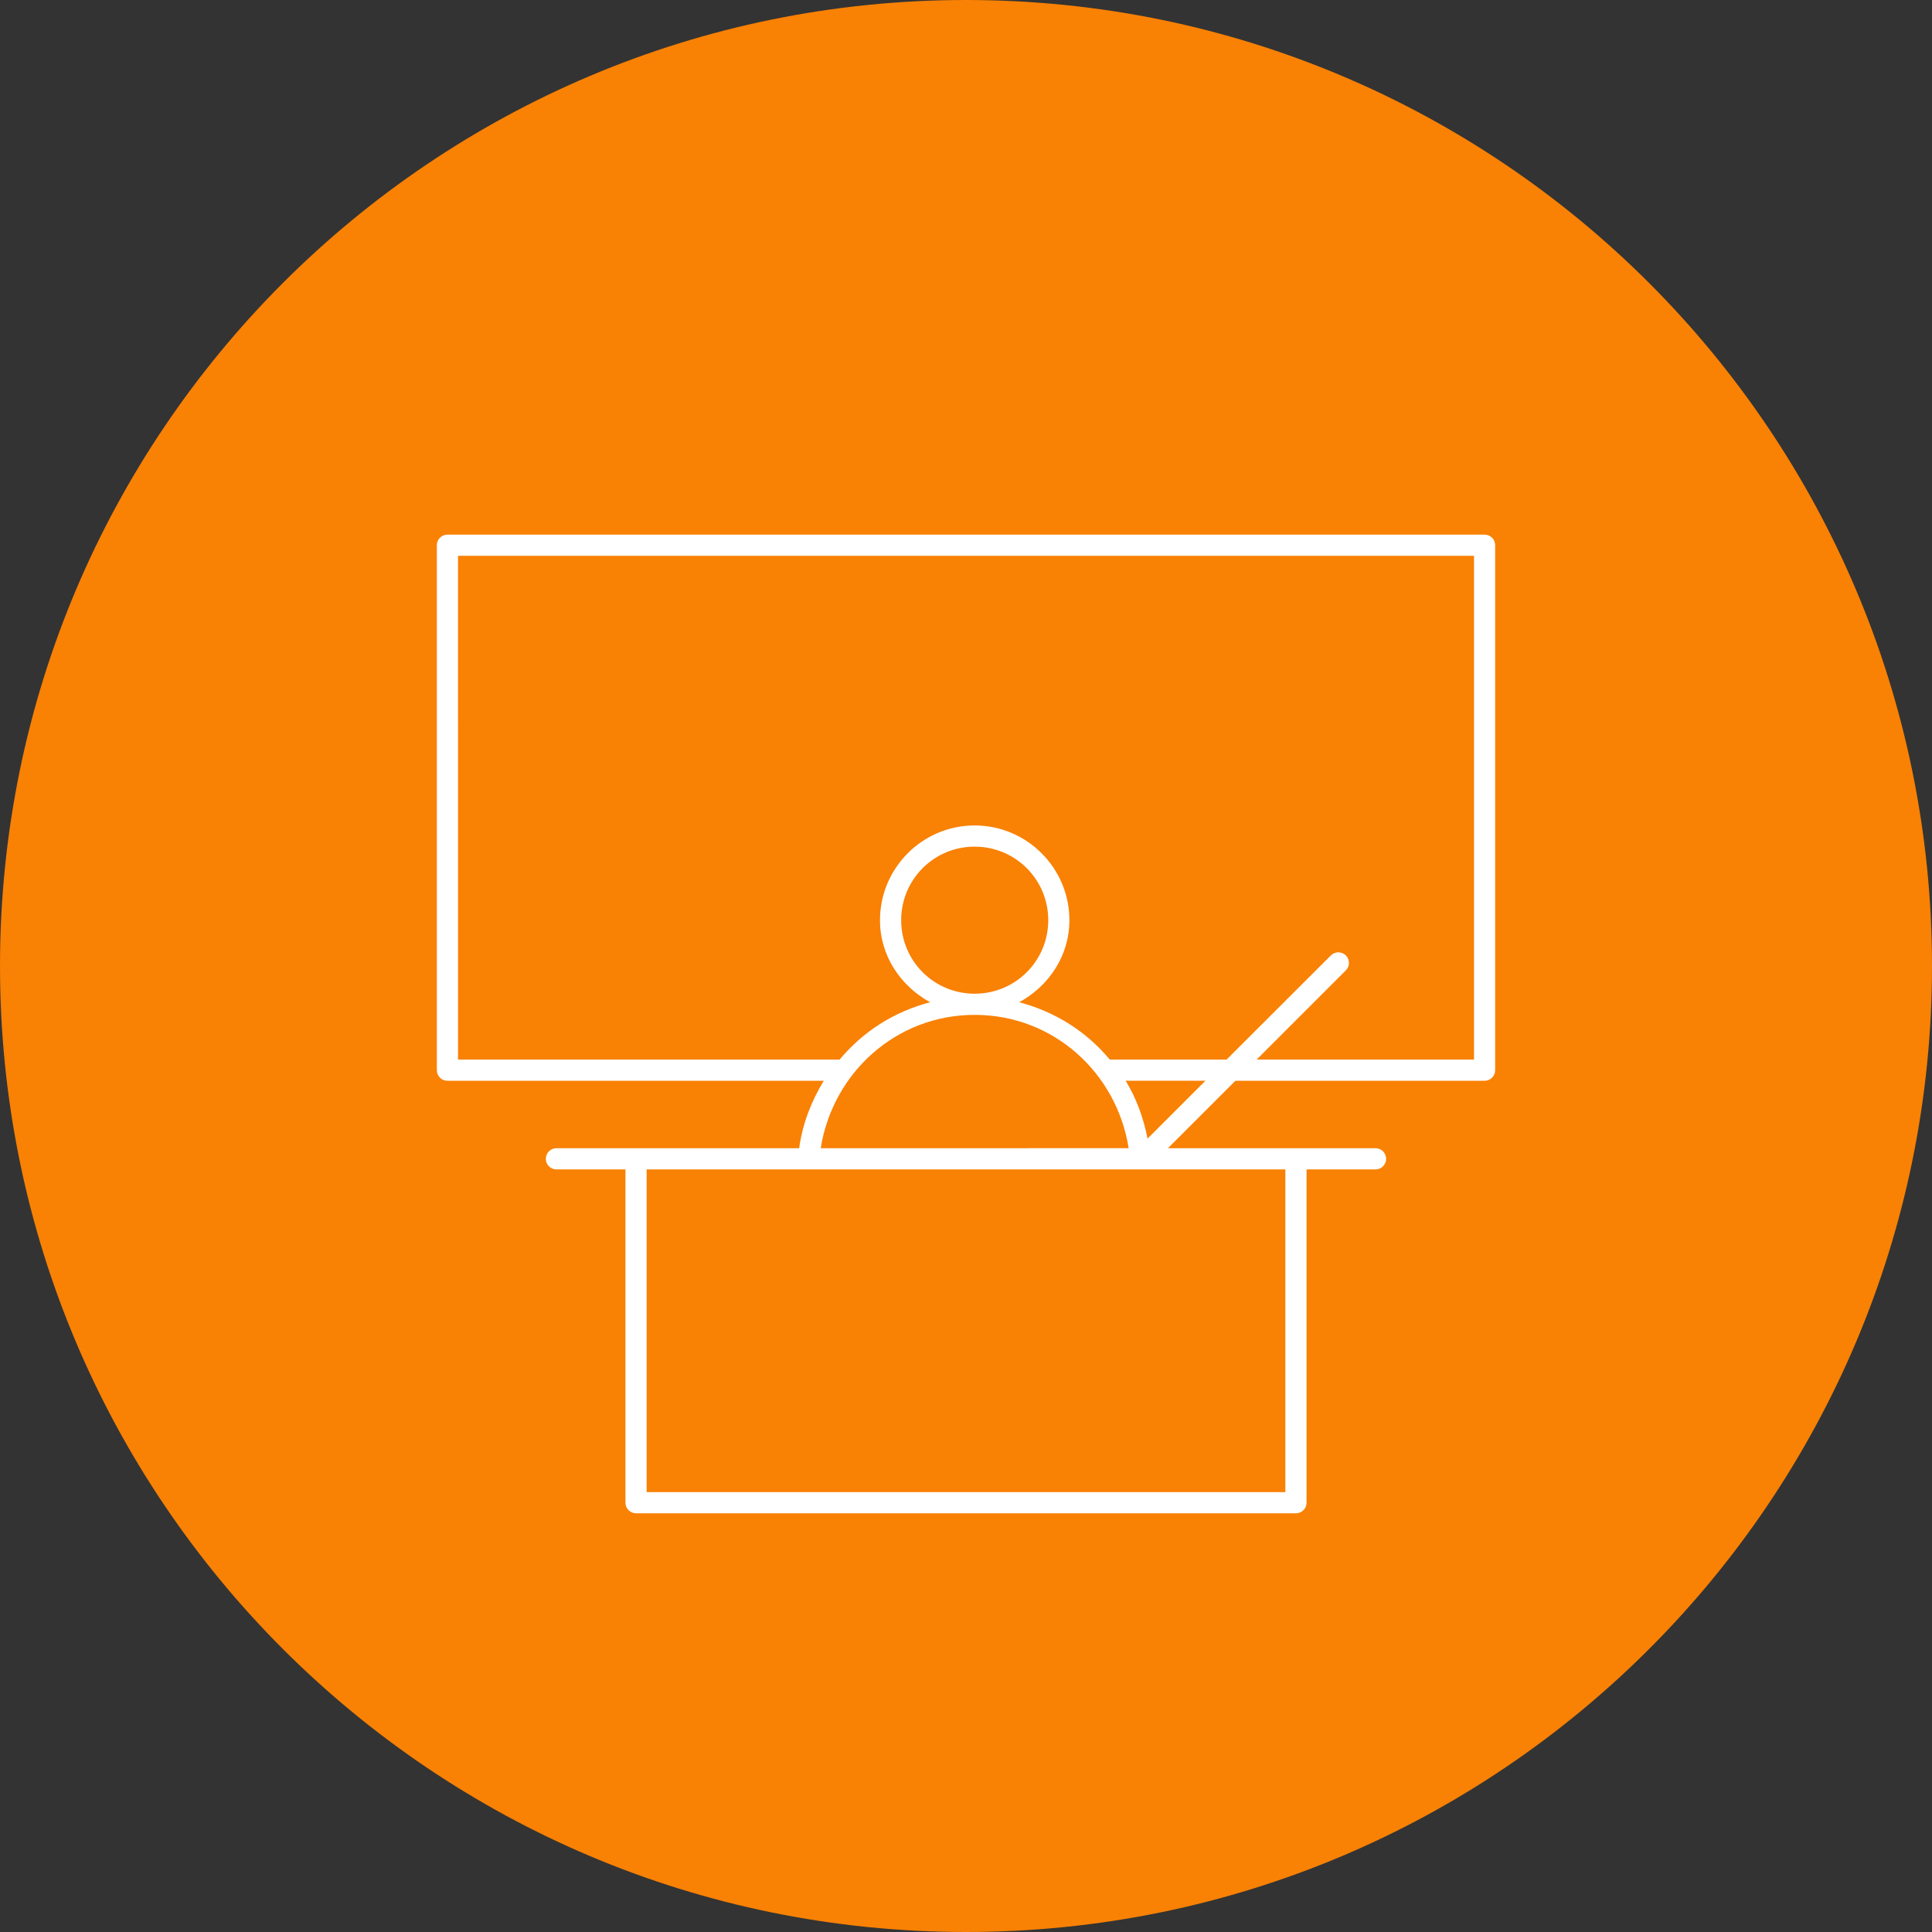 <?xml version="1.0" encoding="UTF-8"?> <svg xmlns="http://www.w3.org/2000/svg" viewBox="0 0 100.00 100.00" data-guides="{&quot;vertical&quot;:[],&quot;horizontal&quot;:[]}"><rect x="0" y="0" width="100.00" height="100.00" fill="#333333" stroke="none"/><defs></defs><path color="rgb(51, 51, 51)" fill-rule="evenodd" fill="#f98104" x="0" y="0" width="100" height="100" rx="50" ry="50" id="tSvg62be59e2f7" title="Rectangle 2" fill-opacity="1" stroke="none" stroke-opacity="1" d="M0 50C0 22.386 22.386 0 50 0H50C77.614 0 100 22.386 100 50H100C100 77.614 77.614 100 50 100H50C22.386 100 0 77.614 0 50Z" style="transform-origin: 50px 50px;"></path><path fill="#ffffff" stroke="none" fill-opacity="1" stroke-width="1" stroke-opacity="1" color="rgb(51, 51, 51)" fill-rule="evenodd" id="tSvgdab4762bf2" title="Path 2" d="M23.159 27.673C22.856 27.673 22.611 27.917 22.611 28.221C22.611 37.278 22.611 46.335 22.611 55.393C22.611 55.694 22.856 55.941 23.159 55.941C29.652 55.941 36.146 55.941 42.639 55.941C41.993 56.997 41.542 58.154 41.364 59.432C37.174 59.432 32.984 59.432 28.794 59.432C28.492 59.434 28.252 59.679 28.252 59.98C28.252 60.28 28.492 60.524 28.794 60.529C29.987 60.529 31.18 60.529 32.373 60.529C32.373 66.28 32.373 72.031 32.373 77.781C32.373 77.781 32.373 77.78 32.373 77.779C32.373 78.083 32.62 78.328 32.922 78.328C44.307 78.328 55.693 78.328 67.079 78.328C67.38 78.328 67.627 78.083 67.627 77.779C67.627 72.029 67.627 66.279 67.627 60.529C68.82 60.529 70.013 60.529 71.207 60.529C71.506 60.524 71.746 60.28 71.746 59.981C71.746 59.681 71.506 59.437 71.207 59.432C67.621 59.432 64.037 59.432 60.452 59.432C61.615 58.269 62.779 57.105 63.943 55.941C68.242 55.941 72.542 55.941 76.841 55.941C77.144 55.941 77.389 55.694 77.389 55.393C77.389 46.336 77.389 37.278 77.389 28.221C77.389 27.917 77.144 27.673 76.841 27.673C58.947 27.673 41.053 27.673 23.159 27.673ZM23.707 28.767C41.237 28.767 58.766 28.767 76.295 28.767C76.295 37.459 76.295 46.152 76.295 54.844C72.544 54.844 68.793 54.844 65.042 54.844C66.582 53.304 68.121 51.764 69.661 50.225C69.874 50.012 69.874 49.665 69.661 49.452C69.446 49.239 69.102 49.239 68.886 49.452C67.087 51.249 65.287 53.047 63.487 54.844C61.473 54.844 59.458 54.844 57.443 54.844C56.231 53.394 54.636 52.373 52.753 51.876C54.278 51.043 55.352 49.484 55.352 47.63C55.352 44.93 53.152 42.725 50.447 42.725C47.746 42.725 45.548 44.93 45.548 47.63C45.548 49.481 46.622 51.043 48.145 51.876C46.262 52.37 44.672 53.392 43.457 54.844C36.874 54.844 30.291 54.844 23.708 54.844C23.707 46.152 23.707 37.459 23.707 28.767ZM50.448 43.822C52.56 43.822 54.257 45.523 54.257 47.63C54.257 49.737 52.56 51.434 50.448 51.434C48.339 51.434 46.644 49.737 46.644 47.63C46.644 45.523 48.339 43.822 50.448 43.822ZM50.448 52.529C54.529 52.529 57.803 55.533 58.419 59.43C53.106 59.431 47.793 59.431 42.48 59.432C43.101 55.535 46.373 52.531 50.448 52.529ZM58.263 55.939C59.639 55.939 61.016 55.939 62.393 55.939C61.395 56.937 60.396 57.935 59.398 58.934C59.182 57.851 58.82 56.852 58.263 55.939ZM33.47 60.529C44.49 60.529 55.51 60.529 66.53 60.529C66.53 66.097 66.53 71.665 66.53 77.233C55.51 77.233 44.49 77.233 33.47 77.233C33.47 71.665 33.47 66.097 33.47 60.529Z"></path></svg> 